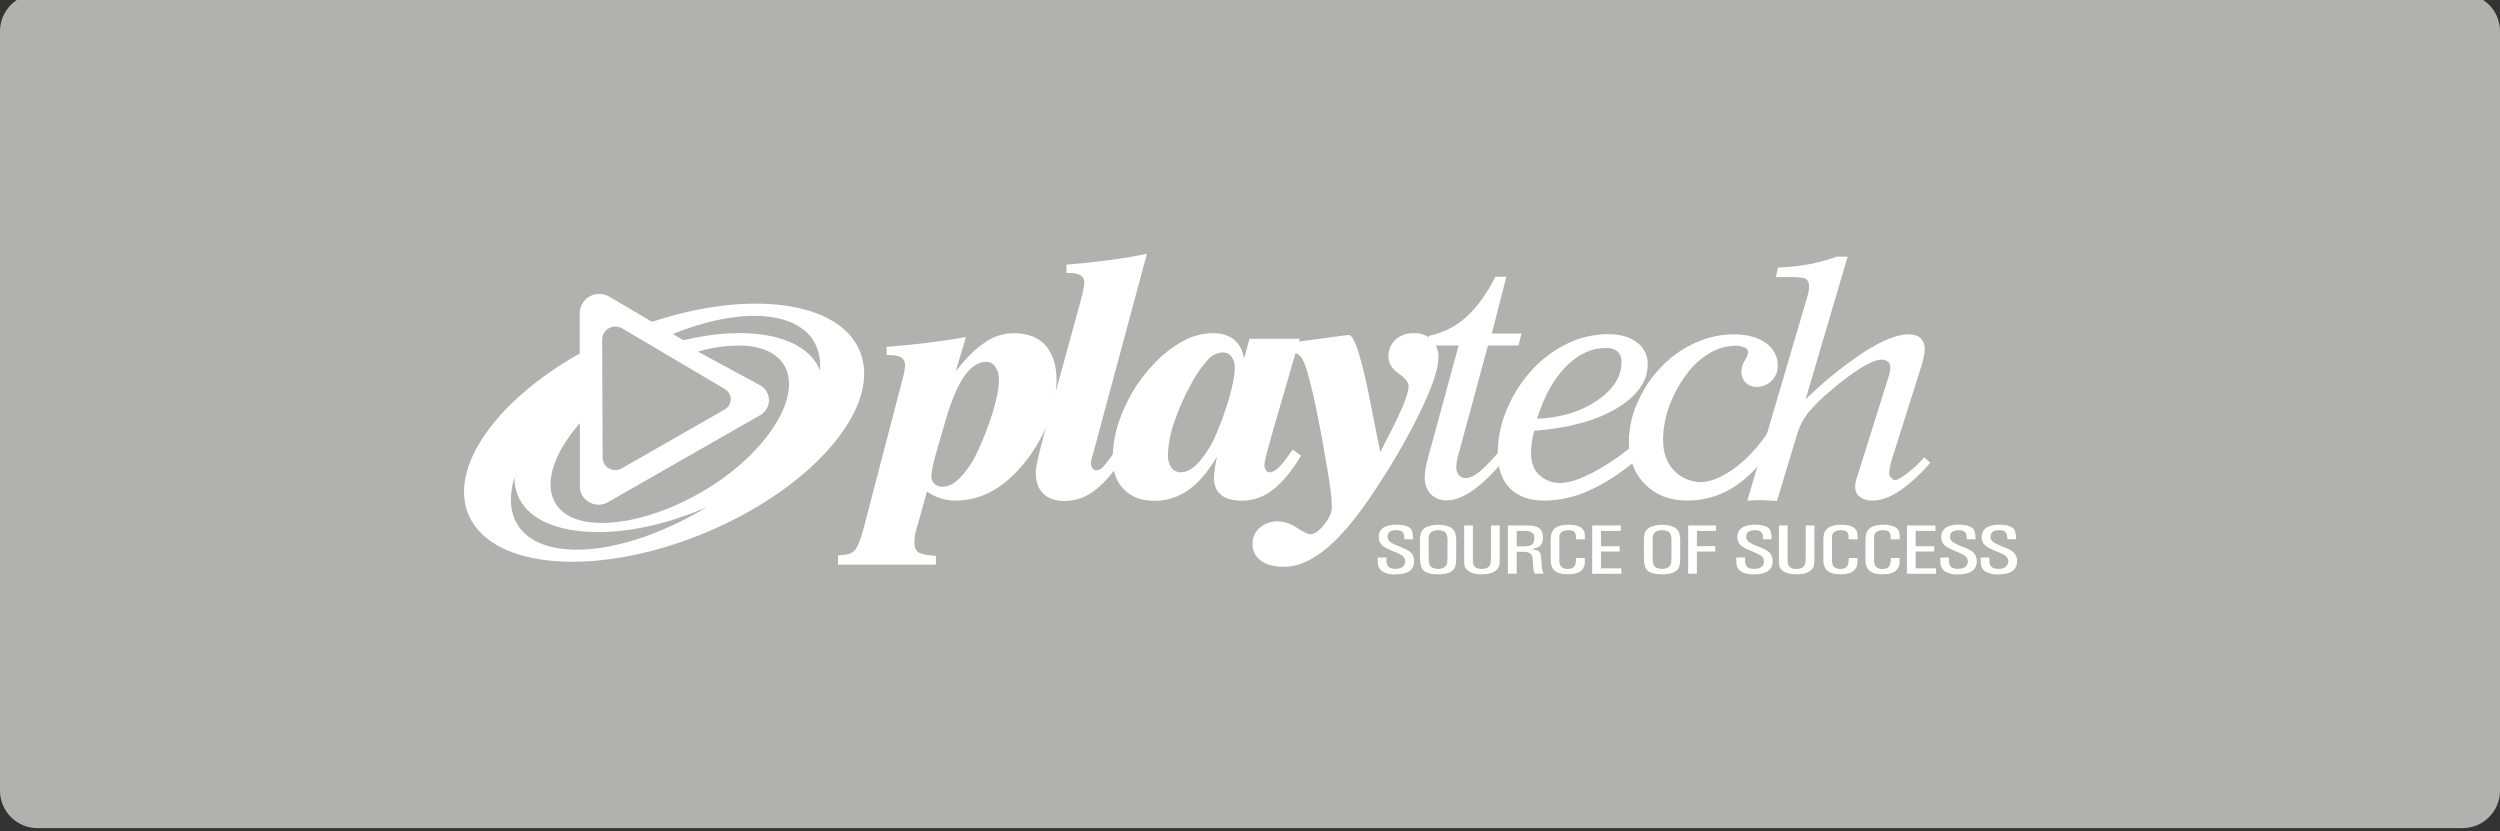 <?xml version="1.0" encoding="UTF-8"?>
<svg width="400px" height="133px" viewBox="0 0 400 133" version="1.1" xmlns="http://www.w3.org/2000/svg" xmlns:xlink="http://www.w3.org/1999/xlink">
    <rect x="0" y="0" width="400" height="133" fill="#333333" stroke="none"/>
    <title>playtech_Akcebet-Deposit-Logo-Master-File_[D]-A-light@1x</title>
    <g id="playtech_Akcebet-Deposit-Logo-Master-File_[D]-A-light" stroke="none" stroke-width="1" fill="none" fill-rule="evenodd">
        <g id="Akcebet-F6" transform="translate(0, -1)">
            <path d="M394,133.5 L6,133.5 C2.686,133.5 0,130.814 0,127.5 L0,6 C0,2.686 2.686,0 6,0 L394,0 C397.314,0 400,2.686 400,6 L400,127.5 C400,130.814 397.314,133.5 394,133.5" id="Fill-1" fill="#B1B1B0"></path>
            <g id="Group-20-Copy-2" transform="translate(74.242, 41.6)" fill="#FFFFFF">
                <g id="playtech" transform="translate(-0, 0)">
                    <path d="M56.953,18.704 C56.914,18.616 56.891,18.527 56.852,18.435 C54.481,12.991 45.483,11.338 35.109,13.834 L33.406,12.837 C38.514,10.774 43.602,9.693 47.862,9.988 C54.221,10.429 57.33,13.827 56.953,18.704 L56.953,18.704 Z M47.73,30.146 C41.087,38.094 29.038,43.593 20.875,43.025 C12.712,42.458 11.469,35.537 18.123,27.592 C18.255,27.427 18.399,27.27 18.539,27.105 L18.539,37.074 C18.491,38.138 19.029,39.144 19.946,39.707 C20.863,40.27 22.016,40.301 22.962,39.789 L47.442,25.794 C48.296,25.286 48.81,24.369 48.792,23.387 C48.773,22.405 48.225,21.507 47.352,21.031 L37.437,15.663 C39.875,14.924 42.425,14.605 44.974,14.72 C53.136,15.299 54.376,22.201 47.73,30.146 Z M16.635,47.3 C9.129,46.771 6.14,42.128 8.083,35.797 C8.055,36.827 8.253,37.851 8.663,38.8 C11.597,45.563 24.766,46.468 38.075,40.866 C38.351,40.751 38.622,40.625 38.891,40.514 C31.408,45.046 23.087,47.749 16.619,47.3 L16.635,47.3 L16.635,47.3 Z M25.287,11.925 L41.701,21.629 C42.291,21.958 42.661,22.568 42.676,23.236 C42.69,23.903 42.346,24.528 41.771,24.881 L25.185,34.367 C24.539,34.714 23.753,34.69 23.13,34.305 C22.506,33.919 22.142,33.232 22.177,32.507 L22.099,13.666 C22.127,12.934 22.54,12.27 23.188,11.914 C23.837,11.558 24.627,11.562 25.271,11.925 L25.287,11.925 L25.287,11.925 Z M63.273,15.441 C59.833,7.508 45.541,5.759 30.079,10.893 L23.207,6.84 C22.255,6.297 21.083,6.286 20.121,6.812 C19.159,7.339 18.548,8.325 18.512,9.409 L18.512,15.958 C5.196,23.455 -2.535,34.229 0.756,41.829 C4.57,50.598 21.653,51.798 38.91,44.513 C56.168,37.228 67.082,24.195 63.273,15.441 Z M76.994,26.852 L75.501,32.005 C75.28,32.772 75.113,33.501 74.973,34.118 C74.862,34.576 74.795,35.043 74.774,35.514 C74.746,35.992 74.922,36.461 75.26,36.806 C75.632,37.129 76.117,37.297 76.613,37.274 C77.491,37.274 78.398,36.811 79.334,35.886 C80.449,34.705 81.367,33.357 82.055,31.894 C83.075,29.76 83.932,27.554 84.62,25.295 C85.257,23.133 85.596,21.43 85.596,20.218 C85.631,19.471 85.43,18.732 85.02,18.102 C84.716,17.607 84.174,17.301 83.586,17.293 C82.288,17.293 81.102,18.079 80.018,19.632 C78.934,21.185 77.927,23.6 76.994,26.852 L76.994,26.852 Z M67.626,14.889 C69.958,14.72 72.139,14.505 74.234,14.237 C76.329,13.968 78.354,13.685 80.305,13.324 L78.661,18.85 C80.302,16.714 81.864,15.146 83.364,14.183 C84.706,13.231 86.317,12.716 87.97,12.711 C90.155,12.711 91.857,13.355 93.023,14.647 C94.189,15.939 94.807,17.799 94.807,20.195 C94.783,22.369 94.378,24.522 93.61,26.56 C92.78,28.788 91.627,30.886 90.186,32.787 C88.491,35.023 86.688,36.702 84.787,37.81 C82.944,38.912 80.829,39.495 78.673,39.497 C77.826,39.5 76.984,39.37 76.178,39.114 C75.423,38.869 74.713,38.504 74.079,38.033 L72.4,44.022 C72.278,44.385 72.193,44.759 72.147,45.138 C72.089,45.506 72.061,45.878 72.065,46.25 C72.065,46.967 72.287,47.488 72.741,47.783 C73.197,48.079 74.118,48.251 75.502,48.332 L75.502,49.731 L59.833,49.731 L59.833,48.27 C59.91,48.27 59.987,48.263 60.063,48.247 C60.135,48.23 60.21,48.219 60.284,48.217 C61.26,48.217 61.987,47.983 62.469,47.504 C62.951,47.024 63.46,45.778 63.985,43.75 L70.204,19.916 C70.313,19.532 70.398,19.149 70.464,18.765 C70.519,18.485 70.551,18.202 70.561,17.918 C70.623,17.395 70.385,16.881 69.943,16.583 C69.523,16.315 68.742,16.2 67.611,16.2 L67.626,14.889 L67.626,14.889 Z" id="Shape"></path>
                    <path d="M96.382,1.741 C98.714,1.564 100.96,1.323 103.133,1.031 C105.306,0.74 107.343,0.41 109.267,0 L100.661,31.959 C100.606,32.136 100.54,32.343 100.467,32.622 C100.383,32.889 100.331,33.165 100.311,33.443 C100.292,33.754 100.372,34.062 100.541,34.325 C100.71,34.538 100.974,34.657 101.248,34.643 C101.669,34.585 102.05,34.366 102.309,34.034 C103.162,33.031 103.941,31.97 104.641,30.859 L106.017,31.836 C104.288,34.551 102.624,36.522 101.062,37.741 C99.694,38.889 97.964,39.534 96.168,39.566 C94.671,39.566 93.501,39.183 92.689,38.385 C91.877,37.588 91.472,36.468 91.472,34.977 C91.472,34.252 91.892,32.323 92.72,29.206 L92.802,28.892 L98.516,8.09 C98.566,7.899 98.636,7.615 98.73,7.239 C98.993,6.383 99.168,5.503 99.254,4.613 C99.283,4.156 99.064,3.718 98.679,3.462 C98.128,3.172 97.506,3.039 96.883,3.079 L96.393,3.079 L96.382,1.741 L96.382,1.741 Z" id="Path"></path>
                    <path d="M123.325,18.294 C123.362,17.643 123.176,16.999 122.797,16.465 C122.473,16.028 121.951,15.775 121.401,15.79 C120.484,15.835 119.626,16.251 119.031,16.94 C117.994,18.098 117.108,19.378 116.391,20.751 C115.277,22.725 114.356,24.799 113.639,26.944 C113.029,28.625 112.687,30.389 112.625,32.174 C112.586,32.902 112.782,33.625 113.185,34.237 C113.536,34.707 114.099,34.979 114.693,34.965 C115.614,34.965 116.559,34.451 117.534,33.393 C118.684,32.07 119.618,30.579 120.302,28.972 C121.172,26.971 121.905,24.915 122.497,22.818 C123.046,20.847 123.325,19.337 123.325,18.294 L123.325,18.294 Z M133.707,13.604 L129.117,29.413 L129.117,29.467 C128.417,31.903 128.067,33.323 128.067,33.727 C128.048,34.046 128.128,34.363 128.297,34.636 C128.419,34.854 128.655,34.986 128.907,34.977 C129.649,34.977 130.621,34.137 131.784,32.454 C132.137,31.974 132.409,31.595 132.592,31.326 L133.929,32.312 C132.429,34.781 130.936,36.606 129.412,37.768 C128.021,38.886 126.283,39.501 124.488,39.513 C123.026,39.513 121.915,39.206 121.16,38.604 C120.406,38.002 119.995,37.093 119.995,35.92 C119.999,35.473 120.035,35.027 120.104,34.586 C120.174,34.045 120.29,33.343 120.453,32.488 C119.066,34.869 117.554,36.641 115.921,37.784 C114.346,38.928 112.437,39.539 110.479,39.525 C108.408,39.525 106.779,38.918 105.582,37.707 C104.385,36.495 103.782,34.82 103.782,32.703 C103.827,30.044 104.417,27.421 105.516,24.992 C106.624,22.366 108.193,19.953 110.153,17.864 C111.521,16.336 113.135,15.041 114.93,14.03 C116.387,13.198 118.034,12.741 119.718,12.703 C121.18,12.703 122.315,13.037 123.158,13.7 C124.002,14.363 124.558,15.395 124.822,16.768 L125.669,13.604 L133.707,13.604 L133.707,13.604 Z" id="Shape"></path>
                    <path d="M131.033,15.79 L131.033,14.329 C133.268,14.095 135.534,13.804 137.843,13.478 C140.151,13.152 141.38,12.995 141.551,12.995 C142.472,12.995 143.681,16.794 145.143,24.413 C145.737,27.446 146.219,29.892 146.604,31.721 C148.345,28.398 149.536,25.984 150.176,24.478 C150.817,22.975 151.132,21.856 151.132,21.143 C151.132,20.587 150.6,19.916 149.527,19.149 C148.454,18.382 147.914,17.481 147.914,16.499 C147.868,15.464 148.277,14.459 149.037,13.742 C149.849,13.029 150.913,12.659 151.999,12.711 C153.059,12.653 154.097,13.026 154.872,13.742 C155.594,14.541 155.965,15.589 155.906,16.656 C155.906,18.213 155.105,20.728 153.523,24.183 C151.615,28.21 149.446,32.111 147.028,35.863 C143.918,40.814 141.091,44.421 138.546,46.683 C136.002,48.945 133.552,50.081 131.197,50.092 C129.642,50.092 128.406,49.766 127.508,49.11 C126.631,48.486 126.128,47.472 126.167,46.407 C126.144,45.419 126.572,44.474 127.333,43.83 C128.148,43.139 129.197,42.776 130.272,42.814 C131.353,42.866 132.396,43.227 133.272,43.853 C134.337,44.555 135.06,44.885 135.413,44.885 C136.051,44.885 136.778,44.381 137.594,43.374 C138.434,42.358 138.854,41.399 138.854,40.471 C138.838,39.612 138.773,38.754 138.659,37.902 C138.531,36.856 138.329,35.579 138.072,34.068 C137.582,31.1 137.036,28.14 136.436,25.192 C135.892,22.531 135.371,20.425 134.928,18.892 C134.539,17.573 134.15,16.718 133.735,16.311 C133.319,15.905 132.685,15.713 131.76,15.713 L131.686,15.713 C131.471,15.754 131.253,15.78 131.033,15.79 L131.033,15.79 Z" id="Path"></path>
                    <path d="M166.839,32.362 C165.41,34.345 163.698,36.114 161.755,37.615 C160.115,38.842 158.616,39.454 157.258,39.451 C156.289,39.498 155.347,39.134 154.669,38.451 C154.006,37.706 153.663,36.737 153.713,35.747 C153.72,35.3 153.763,34.854 153.841,34.413 C153.931,33.861 154.053,33.314 154.207,32.776 L159.143,14.674 L153.942,14.674 L154.429,13.117 C156.648,12.668 158.7,11.63 160.364,10.115 C162.078,8.581 163.637,6.415 165.005,3.673 L166.781,3.673 L164.449,12.761 L169.198,12.761 L168.716,14.678 L163.835,14.678 L159.093,32.159 C158.988,32.542 158.902,32.902 158.844,33.232 C158.802,33.517 158.776,33.804 158.766,34.091 C158.732,34.571 158.881,35.047 159.182,35.425 C159.464,35.741 159.879,35.911 160.305,35.886 C160.927,35.886 161.654,35.548 162.521,34.839 C163.709,33.799 164.8,32.656 165.778,31.422 L166.839,32.362 L166.839,32.362 Z" id="Path"></path>
                    <path d="M171.686,26.403 C175.511,26.231 178.729,25.253 181.31,23.478 C183.891,21.702 185.197,19.662 185.197,17.373 C185.246,16.736 185.02,16.109 184.575,15.644 C184.051,15.23 183.387,15.028 182.717,15.08 C180.385,15.08 178.251,16.062 176.28,18.071 C174.31,20.08 172.786,22.864 171.686,26.403 L171.686,26.403 Z M171.235,28.32 C171.064,28.935 170.934,29.56 170.847,30.192 C170.76,30.728 170.719,31.27 170.722,31.813 C170.722,33.328 171.111,34.497 171.923,35.284 C172.844,36.203 174.11,36.707 175.421,36.675 C176.922,36.675 178.647,36.004 180.544,35.038 C182.854,33.821 185.021,32.359 187.008,30.678 L188.264,32.465 C185.426,34.866 182.752,36.645 180.233,37.78 C177.932,38.886 175.409,39.474 172.848,39.501 C170.485,39.501 168.631,38.826 167.333,37.511 C166.035,36.196 165.39,34.306 165.39,31.863 C165.413,29.42 165.932,27.005 166.917,24.762 C167.911,22.4 169.324,20.231 171.092,18.359 C172.688,16.67 174.592,15.29 176.704,14.291 C178.671,13.365 180.821,12.879 183.001,12.868 C184.983,12.868 186.538,13.305 187.665,14.172 C188.799,15.002 189.444,16.328 189.391,17.718 C189.391,20.433 187.704,22.787 184.365,24.77 C181.026,26.752 176.657,27.91 171.235,28.32 L171.235,28.32 Z" id="Shape"></path>
                    <path d="M208.565,28.692 L208.491,32.12 C206.695,34.59 204.744,36.43 202.618,37.661 C200.511,38.875 198.109,39.506 195.668,39.486 C192.92,39.486 190.674,38.623 188.952,36.879 C187.23,35.134 186.375,32.868 186.375,30.027 C186.401,27.817 186.899,25.638 187.836,23.631 C188.799,21.452 190.168,19.47 191.871,17.787 C193.39,16.263 195.191,15.038 197.177,14.179 C199.059,13.337 201.102,12.899 203.17,12.895 C205.315,12.895 207.022,13.363 208.293,14.283 C209.518,15.117 210.234,16.502 210.197,17.968 C210.213,18.855 209.854,19.709 209.206,20.326 C208.602,20.96 207.757,21.315 206.874,21.307 C206.203,21.337 205.549,21.09 205.07,20.625 C204.602,20.147 204.353,19.501 204.383,18.838 C204.415,18.205 204.606,17.59 204.938,17.047 C205.189,16.658 205.371,16.23 205.479,15.782 C205.462,15.439 205.241,15.138 204.915,15.015 C204.437,14.797 203.913,14.696 203.388,14.72 C201.96,14.743 200.565,15.14 199.345,15.87 C197.94,16.696 196.717,17.791 195.75,19.091 C194.525,20.69 193.549,22.459 192.854,24.34 C192.205,26.077 191.865,27.911 191.851,29.762 C191.851,31.767 192.388,33.37 193.476,34.543 C194.588,35.798 196.193,36.521 197.884,36.53 C199.353,36.53 200.799,35.886 202.218,35.023 C203.636,34.16 206.011,32.396 208.565,28.692 L208.565,28.692 Z" id="Path"></path>
                    <path d="M205.327,39.517 L215.044,6.469 C215.101,6.264 215.141,6.054 215.165,5.844 C215.196,5.651 215.212,5.456 215.212,5.261 C215.263,4.803 215.09,4.349 214.745,4.038 C214.438,3.838 213.556,3.727 212.117,3.727 L209.902,3.727 L210.244,2.216 C211.924,2.155 213.598,1.971 215.251,1.668 C216.74,1.386 218.204,0.983 219.627,0.464 L221.384,0.464 L214.656,23.29 C217.564,20.435 220.749,17.867 224.163,15.621 C227.043,13.815 229.344,12.899 231.058,12.899 C231.964,12.899 232.613,13.102 233.056,13.505 C233.528,14.03 233.764,14.722 233.709,15.422 C233.699,15.745 233.656,16.066 233.581,16.38 C233.503,16.764 233.398,17.201 233.274,17.665 L228.361,33.213 C228.266,33.541 228.19,33.874 228.131,34.21 C228.065,34.558 228.031,34.91 228.03,35.264 C228.041,35.473 228.141,35.667 228.307,35.797 C228.485,35.951 228.695,36.223 228.932,36.223 C229.41,36.223 230.098,35.724 230.926,35.115 C231.906,34.374 232.803,33.532 233.6,32.603 L234.603,33.409 C233.193,35.127 231.55,36.646 229.721,37.925 C228.146,38.968 226.699,39.491 225.38,39.494 C224.65,39.532 223.928,39.324 223.335,38.903 C222.835,38.513 222.558,37.909 222.589,37.281 C222.59,37.016 222.616,36.752 222.667,36.491 C222.733,36.182 222.822,35.878 222.935,35.583 L227.988,19.501 C228.081,19.149 228.139,18.88 228.174,18.696 C228.2,18.531 228.213,18.365 228.213,18.198 C228.234,17.841 228.091,17.493 227.824,17.251 C227.52,17.027 227.145,16.919 226.767,16.944 C226.048,16.944 224.991,17.362 223.595,18.213 C221.879,19.296 220.254,20.511 218.733,21.848 C217.407,22.913 216.188,24.102 215.095,25.399 C214.363,26.32 213.797,27.357 213.42,28.466 L210.077,39.559 C209.688,39.501 208.339,39.463 207.951,39.436 C207.562,39.409 208.13,39.413 207.725,39.413 C207.321,39.413 206.901,39.413 206.509,39.436 C206.116,39.459 205.735,39.459 205.327,39.517 L205.327,39.517 Z M147.587,48.604 L147.587,49.033 C147.58,49.242 147.608,49.451 147.673,49.651 C147.813,50.172 148.264,50.418 149.033,50.418 C149.297,50.422 149.559,50.384 149.811,50.306 C150.225,50.165 150.524,49.808 150.586,49.38 C150.647,48.952 150.461,48.527 150.102,48.278 C149.821,48.113 149.531,47.964 149.231,47.833 L148.213,47.404 C147.859,47.262 147.519,47.088 147.199,46.882 C146.653,46.543 146.332,45.942 146.359,45.306 C146.32,44.637 146.69,44.009 147.3,43.711 C147.896,43.447 148.547,43.323 149.201,43.347 C150.184,43.347 150.895,43.52 151.327,43.869 C151.673,44.152 151.847,44.701 151.847,45.525 L151.847,45.678 L150.448,45.678 L150.448,45.491 L150.425,45.107 C150.335,44.509 149.924,44.218 149.181,44.229 C148.24,44.229 147.766,44.586 147.754,45.291 C147.754,45.74 148.05,46.108 148.637,46.388 C149.006,46.568 149.414,46.744 149.873,46.928 C150.262,47.071 150.638,47.243 151,47.442 C151.649,47.783 152.042,48.46 152.011,49.183 C152.011,50.59 151.004,51.3 149.025,51.3 C148.354,51.347 147.683,51.214 147.082,50.916 C146.57,50.638 146.241,50.118 146.212,49.543 L146.192,48.926 L146.192,48.615 L147.587,48.604 L147.587,48.604 Z" id="Shape"></path>
                    <path d="M152.952,45.962 C152.933,45.491 152.996,45.02 153.138,44.57 C153.371,44.069 153.828,43.703 154.374,43.581 C154.853,43.43 155.353,43.357 155.855,43.362 C156.357,43.358 156.857,43.431 157.336,43.581 C157.878,43.705 158.331,44.071 158.56,44.57 C158.702,45.02 158.768,45.491 158.755,45.962 L158.755,48.55 C158.759,48.954 158.732,49.358 158.673,49.758 C158.517,50.778 157.588,51.292 155.893,51.292 C154.666,51.292 153.838,51.054 153.421,50.575 C153.103,50.214 152.944,49.536 152.952,48.543 L152.952,45.962 L152.952,45.962 Z M154.351,48.543 C154.323,48.97 154.374,49.399 154.502,49.808 C154.62,50.02 154.81,50.183 155.039,50.268 C155.297,50.375 155.575,50.431 155.855,50.433 C156.106,50.436 156.355,50.388 156.586,50.291 C156.991,50.174 157.281,49.823 157.316,49.409 C157.34,49.168 157.351,48.88 157.355,48.543 L157.355,45.954 C157.393,45.552 157.325,45.146 157.157,44.777 C156.936,44.394 156.5,44.225 155.855,44.229 C155.614,44.225 155.374,44.264 155.148,44.344 C154.72,44.448 154.407,44.809 154.37,45.241 C154.339,45.478 154.328,45.716 154.335,45.954 L154.351,48.543 L154.351,48.543 Z" id="Shape"></path>
                    <path d="M160.025,43.474 L161.421,43.474 L161.421,49.302 C161.473,50.053 161.938,50.43 162.816,50.433 C163.698,50.433 164.184,50.08 164.266,49.375 C164.297,49.12 164.314,48.864 164.317,48.608 L164.317,43.474 L165.716,43.474 L165.716,48.704 C165.716,49.035 165.699,49.367 165.665,49.697 C165.631,50.044 165.466,50.365 165.203,50.598 C164.69,51.066 163.913,51.296 162.871,51.3 C161.829,51.303 160.993,51.069 160.516,50.613 C160.256,50.372 160.094,50.046 160.06,49.697 C160.037,49.49 160.025,49.164 160.025,48.704 L160.025,43.474 L160.025,43.474 Z" id="Path"></path>
                    <path d="M169.354,43.474 L170.19,43.474 C170.487,43.474 170.783,43.497 171.076,43.543 C172.106,43.696 172.631,44.31 172.631,45.395 C172.663,45.862 172.518,46.324 172.222,46.691 C171.958,46.971 171.445,47.158 170.687,47.262 C171.035,47.28 171.378,47.346 171.705,47.461 C171.991,47.585 172.199,47.836 172.265,48.136 C172.318,48.371 172.349,48.609 172.359,48.849 L172.417,49.758 C172.437,50.251 172.546,50.737 172.739,51.192 L171.297,51.192 L171.153,50.698 C171.11,50.523 171.085,50.344 171.079,50.165 L171.025,49.474 L170.975,48.75 C170.967,48.262 170.614,47.846 170.128,47.753 C169.886,47.711 169.642,47.69 169.397,47.691 L168.429,47.691 L168.429,51.192 L167.022,51.192 L167.022,43.474 L169.354,43.474 L169.354,43.474 Z M168.429,44.34 L168.429,46.817 L169.428,46.817 C169.688,46.82 169.948,46.804 170.205,46.767 C170.56,46.748 170.886,46.57 171.092,46.284 C171.219,46.018 171.274,45.723 171.251,45.429 C171.288,45.067 171.105,44.717 170.784,44.536 C170.38,44.377 169.944,44.311 169.509,44.34 L168.429,44.34 L168.429,44.34 Z" id="Shape"></path>
                    <path d="M177.905,45.506 L177.905,45.149 C177.87,44.532 177.481,44.225 176.739,44.229 C176.071,44.229 175.639,44.394 175.437,44.716 C175.333,44.855 175.27,45.02 175.254,45.191 L175.254,48.869 C175.222,49.232 175.282,49.598 175.426,49.934 C175.711,50.293 176.163,50.481 176.623,50.433 C177.361,50.433 177.789,50.099 177.874,49.448 L177.933,48.949 L177.933,48.685 L179.328,48.685 L179.328,49.436 C179.316,49.945 179.086,50.426 178.694,50.759 C178.457,50.947 178.179,51.078 177.882,51.142 C177.488,51.24 177.083,51.288 176.677,51.284 C176.316,51.291 175.955,51.26 175.6,51.192 C174.434,50.989 173.875,50.272 173.867,49.03 L173.867,45.962 C173.864,45.649 173.886,45.336 173.933,45.027 C173.977,44.705 174.111,44.402 174.322,44.152 C174.765,43.627 175.565,43.362 176.716,43.355 C178.325,43.355 179.196,43.842 179.316,44.789 C179.34,44.99 179.352,45.192 179.351,45.395 L179.351,45.698 L177.905,45.698 L177.905,45.506 L177.905,45.506 Z M180.513,43.474 L185.081,43.474 L185.081,44.34 L181.909,44.34 L181.909,46.787 L184.901,46.787 L184.901,47.649 L181.909,47.649 L181.909,50.333 L185.17,50.333 L185.17,51.204 L180.505,51.204 L180.513,43.474 Z" id="Shape"></path>
                    <path d="M188.788,45.962 C188.764,45.491 188.827,45.019 188.975,44.57 C189.202,44.068 189.658,43.701 190.203,43.581 C190.683,43.43 191.184,43.356 191.688,43.362 C192.19,43.358 192.69,43.431 193.169,43.581 C193.71,43.709 194.162,44.073 194.397,44.57 C194.539,45.02 194.603,45.491 194.588,45.962 L194.588,48.55 C194.591,48.954 194.565,49.358 194.51,49.758 C194.347,50.778 193.425,51.292 191.727,51.292 C190.494,51.292 189.67,51.053 189.255,50.575 C188.936,50.214 188.781,49.537 188.789,48.543 L188.789,45.962 L188.788,45.962 Z M190.184,48.543 C190.154,48.97 190.207,49.4 190.339,49.808 C190.456,50.019 190.644,50.183 190.872,50.268 C191.13,50.375 191.408,50.431 191.688,50.433 C191.939,50.436 192.188,50.388 192.419,50.291 C192.821,50.171 193.109,49.822 193.146,49.409 C193.169,49.168 193.184,48.88 193.188,48.543 L193.188,45.954 C193.226,45.552 193.158,45.146 192.99,44.777 C192.769,44.394 192.333,44.225 191.688,44.229 C191.447,44.225 191.208,44.264 190.981,44.344 C190.559,44.452 190.254,44.813 190.223,45.241 C190.187,45.477 190.174,45.716 190.184,45.954 L190.184,48.543 L190.184,48.543 Z" id="Shape"></path>
                    <path d="M200.317,43.474 L200.317,44.34 L197.262,44.34 L197.262,46.779 L200.2,46.779 L200.2,47.649 L197.262,47.649 L197.262,51.188 L195.862,51.188 L195.862,43.474 L200.317,43.474 Z M204.962,48.604 L204.962,49.033 C204.952,49.242 204.98,49.451 205.044,49.651 C205.183,50.172 205.638,50.418 206.404,50.418 C206.667,50.421 206.93,50.384 207.181,50.306 C207.684,50.178 208.023,49.716 207.99,49.206 C207.999,48.827 207.8,48.472 207.469,48.278 C207.189,48.111 206.898,47.963 206.598,47.833 L205.584,47.404 C205.231,47.262 204.892,47.087 204.573,46.882 C204.029,46.541 203.711,45.941 203.737,45.306 C203.698,44.636 204.07,44.007 204.682,43.711 C205.277,43.447 205.926,43.322 206.579,43.347 C207.558,43.347 208.27,43.52 208.705,43.869 C209.051,44.152 209.222,44.701 209.222,45.525 L209.222,45.678 L207.834,45.678 L207.834,45.491 L207.807,45.107 C207.721,44.509 207.309,44.218 206.563,44.229 C205.619,44.229 205.152,44.586 205.141,45.291 C205.141,45.74 205.436,46.108 206.023,46.388 C206.384,46.568 206.8,46.744 207.259,46.928 C207.647,47.071 208.024,47.243 208.386,47.442 C209.032,47.785 209.421,48.461 209.389,49.183 C209.389,50.59 208.378,51.3 206.404,51.3 C205.733,51.347 205.061,51.214 204.46,50.916 C203.946,50.64 203.616,50.119 203.59,49.543 L203.558,48.915 L203.558,48.604 L204.962,48.604 L204.962,48.604 Z M210.38,43.474 L211.775,43.474 L211.775,49.302 C211.826,50.069 212.292,50.429 213.167,50.433 C214.041,50.437 214.535,50.08 214.621,49.375 C214.648,49.125 214.663,48.876 214.671,48.608 L214.671,43.474 L216.066,43.474 L216.066,48.704 C216.069,49.035 216.052,49.367 216.016,49.697 C215.984,50.044 215.818,50.366 215.553,50.598 C215.044,51.066 214.259,51.296 213.222,51.3 C212.184,51.303 211.34,51.069 210.858,50.613 C210.603,50.37 210.443,50.045 210.407,49.697 C210.407,49.49 210.376,49.164 210.376,48.704 L210.38,43.474 L210.38,43.474 Z M221.52,45.506 L221.52,45.149 C221.485,44.532 221.088,44.225 220.354,44.229 C219.689,44.229 219.261,44.394 219.059,44.716 C218.956,44.856 218.892,45.02 218.873,45.191 L218.873,48.869 C218.844,49.233 218.904,49.598 219.048,49.934 C219.331,50.293 219.783,50.481 220.241,50.433 C220.983,50.433 221.407,50.099 221.496,49.448 L221.555,48.949 L221.555,48.685 L222.95,48.685 L222.95,49.436 C222.942,49.946 222.711,50.428 222.317,50.759 C222.08,50.946 221.804,51.077 221.508,51.142 C221.113,51.24 220.707,51.288 220.299,51.284 C219.939,51.291 219.58,51.26 219.227,51.192 C218.06,50.989 217.501,50.272 217.497,49.03 L217.497,45.962 C217.489,45.649 217.51,45.336 217.559,45.027 C217.597,44.704 217.733,44.399 217.948,44.152 C218.395,43.627 219.192,43.362 220.346,43.355 C221.958,43.355 222.825,43.833 222.947,44.789 C222.969,44.99 222.98,45.192 222.982,45.395 L222.982,45.698 L221.586,45.698 L221.52,45.506 L221.52,45.506 Z M228.26,45.506 L228.26,45.149 C228.225,44.532 227.836,44.225 227.094,44.229 C226.425,44.229 225.994,44.394 225.791,44.716 C225.687,44.855 225.625,45.019 225.612,45.191 L225.612,48.869 C225.583,49.232 225.642,49.598 225.784,49.934 C226.068,50.291 226.519,50.479 226.977,50.433 C227.723,50.433 228.143,50.099 228.232,49.448 L228.291,48.949 L228.291,48.685 L229.69,48.685 L229.69,49.436 C229.678,49.944 229.449,50.424 229.06,50.759 C228.822,50.947 228.543,51.079 228.244,51.142 C227.849,51.241 227.443,51.288 227.035,51.284 C226.677,51.291 226.318,51.26 225.966,51.192 C224.8,50.989 224.241,50.272 224.233,49.03 L224.233,45.962 C224.224,45.649 224.246,45.336 224.299,45.027 C224.339,44.704 224.474,44.4 224.688,44.152 C225.135,43.627 225.932,43.362 227.086,43.355 C228.695,43.355 229.561,43.833 229.683,44.789 C229.708,44.99 229.721,45.192 229.721,45.395 L229.721,45.698 L228.322,45.698 L228.26,45.506 L228.26,45.506 Z M230.876,43.474 L235.431,43.474 L235.431,44.34 L232.263,44.34 L232.263,46.787 L235.237,46.787 L235.237,47.649 L232.263,47.649 L232.263,50.333 L235.524,50.333 L235.524,51.204 L230.86,51.204 L230.876,43.474 Z M237.581,48.604 L237.581,49.033 C237.574,49.243 237.604,49.451 237.67,49.651 C237.81,50.172 238.261,50.418 239.026,50.418 C239.29,50.421 239.552,50.384 239.804,50.306 C240.231,50.179 240.544,49.818 240.606,49.383 C240.668,48.947 240.467,48.516 240.091,48.278 C239.811,48.112 239.52,47.964 239.221,47.833 L238.206,47.404 C237.854,47.263 237.517,47.088 237.199,46.882 C236.655,46.542 236.335,45.942 236.36,45.306 C236.318,44.637 236.689,44.008 237.301,43.711 C237.897,43.447 238.548,43.322 239.201,43.347 C240.185,43.347 240.892,43.52 241.331,43.869 C241.673,44.152 241.844,44.701 241.844,45.525 L241.844,45.678 L240.449,45.678 L240.449,45.491 L240.422,45.107 C240.336,44.509 239.92,44.218 239.178,44.229 C238.241,44.229 237.763,44.586 237.755,45.291 C237.755,45.74 238.051,46.108 238.634,46.388 C238.999,46.568 239.411,46.744 239.878,46.928 C240.264,47.072 240.64,47.244 241.001,47.442 C241.659,47.777 242.063,48.454 242.039,49.183 C242.039,50.59 241.032,51.3 239.05,51.3 C238.379,51.347 237.707,51.215 237.106,50.916 C236.591,50.641 236.261,50.12 236.236,49.543 L236.212,48.926 L236.212,48.615 L237.581,48.604 L237.581,48.604 Z M244.056,48.604 L244.056,49.033 C244.046,49.243 244.075,49.452 244.142,49.651 C244.278,50.172 244.732,50.418 245.498,50.418 C245.762,50.422 246.024,50.384 246.275,50.306 C246.703,50.18 247.018,49.82 247.08,49.384 C247.143,48.948 246.942,48.517 246.567,48.278 C246.287,48.112 245.996,47.964 245.696,47.833 L244.682,47.404 C244.33,47.263 243.992,47.088 243.675,46.882 C243.126,46.545 242.804,45.943 242.832,45.306 C242.795,44.637 243.166,44.01 243.776,43.711 C244.372,43.447 245.023,43.322 245.677,43.347 C246.659,43.347 247.368,43.521 247.803,43.869 C248.149,44.152 248.324,44.701 248.324,45.525 L248.324,45.678 L246.928,45.678 L246.928,45.491 L246.893,45.107 C246.812,44.509 246.396,44.218 245.649,44.229 C244.717,44.229 244.239,44.586 244.231,45.291 C244.231,45.74 244.522,46.108 245.113,46.388 C245.475,46.568 245.891,46.744 246.349,46.928 C246.736,47.071 247.112,47.243 247.473,47.442 C248.121,47.783 248.514,48.46 248.483,49.183 C248.483,50.59 247.476,51.3 245.502,51.3 C244.831,51.347 244.159,51.214 243.559,50.916 C243.045,50.64 242.714,50.119 242.688,49.543 L242.66,48.926 L242.66,48.615 L244.056,48.604 L244.056,48.604 Z" id="Shape"></path>
                </g>
            </g>
        </g>
    </g>
</svg>